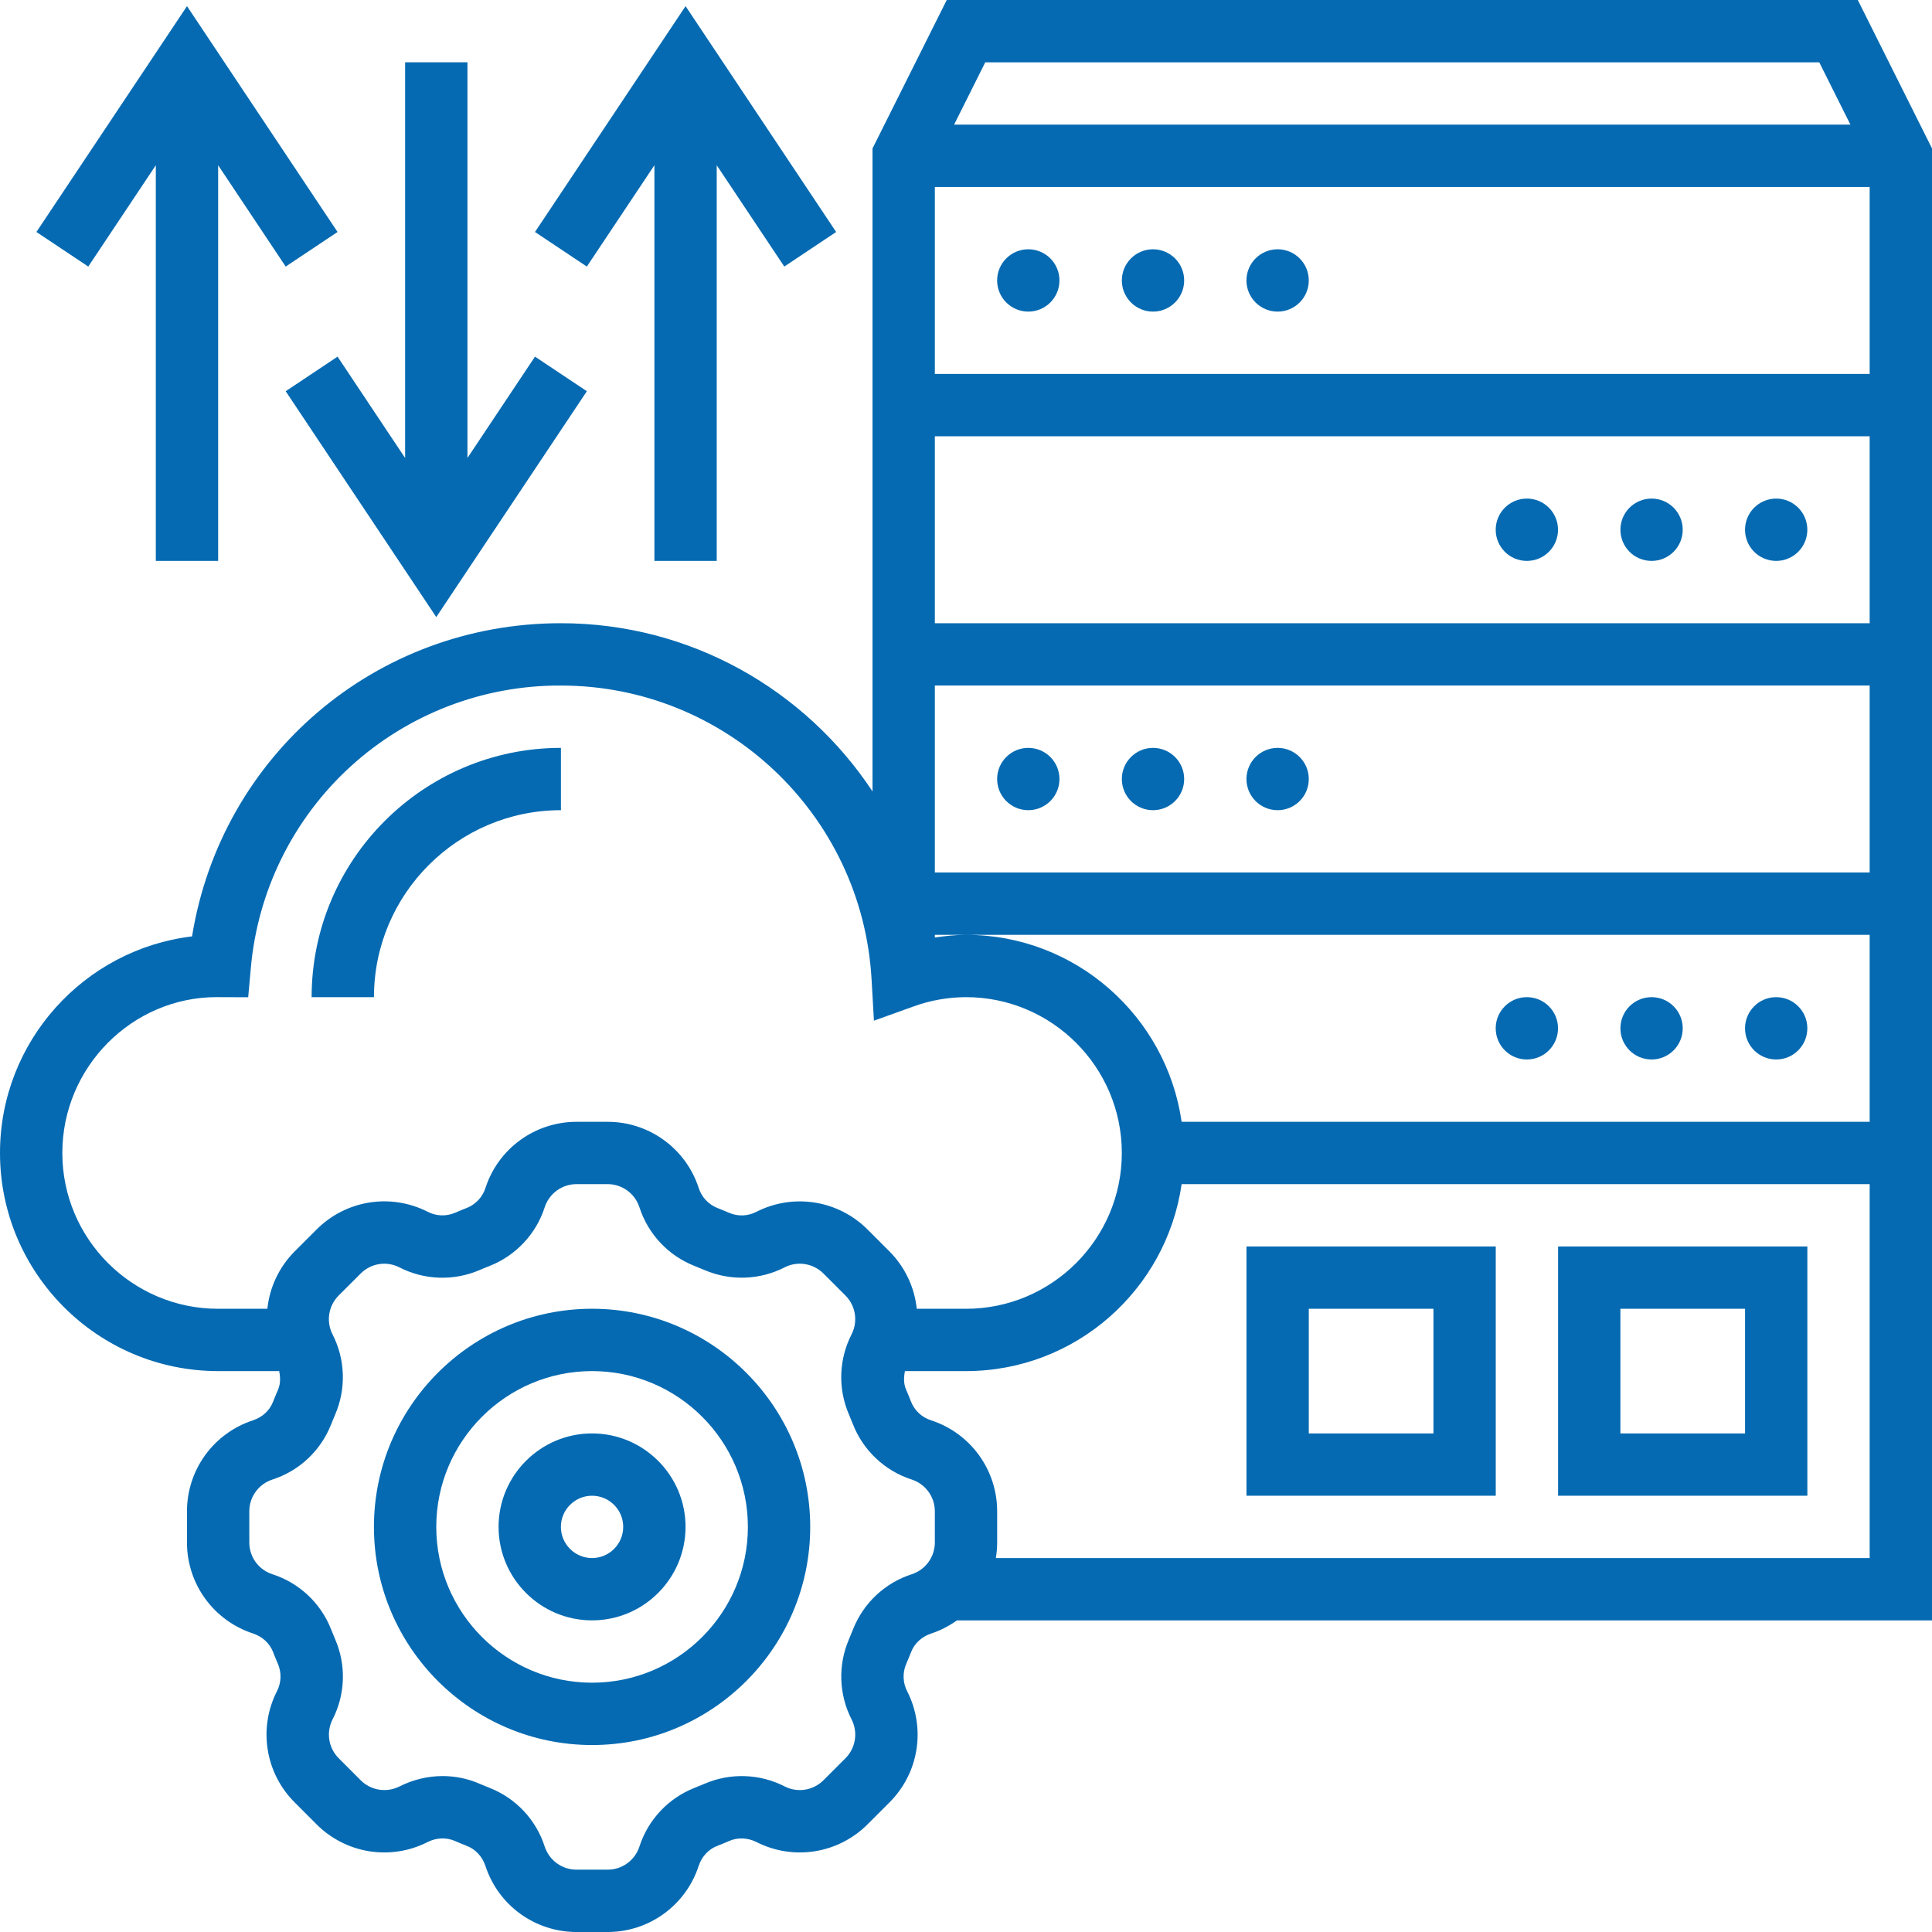 <svg width="80" height="80" viewBox="0 0 80 80" fill="none" xmlns="http://www.w3.org/2000/svg">
<path d="M24.517 54.193C19.536 54.193 15.484 58.245 15.484 63.226C15.484 68.206 19.536 72.258 24.517 72.258C29.497 72.258 33.549 68.206 33.549 63.226C33.549 58.245 29.497 54.193 24.517 54.193ZM24.517 69.677C20.959 69.677 18.065 66.783 18.065 63.226C18.065 59.668 20.959 56.774 24.517 56.774C28.074 56.774 30.968 59.668 30.968 63.226C30.968 66.783 28.074 69.677 24.517 69.677Z" fill="#056AB2"/>
<path d="M24.515 59.355C22.381 59.355 20.645 61.091 20.645 63.225C20.645 65.36 22.381 67.096 24.515 67.096C26.65 67.096 28.387 65.36 28.387 63.225C28.387 61.091 26.65 59.355 24.515 59.355ZM24.515 64.516C23.805 64.516 23.225 63.936 23.225 63.225C23.225 62.514 23.805 61.935 24.515 61.935C25.227 61.935 25.806 62.514 25.806 63.225C25.806 63.936 25.227 64.516 24.515 64.516Z" fill="#056AB2"/>
<path d="M80 6.147L76.927 0H39.203L36.129 6.147V32.772C33.352 28.568 28.595 25.806 23.226 25.806C15.538 25.806 9.159 31.307 7.952 38.774C3.479 39.31 0 43.128 0 47.742C0 52.723 4.052 56.774 9.032 56.774H11.56C11.613 57.036 11.617 57.301 11.514 57.542C11.441 57.708 11.372 57.877 11.306 58.045C11.166 58.407 10.861 58.687 10.47 58.814C9.676 59.074 8.984 59.579 8.494 60.256C8.004 60.933 7.741 61.748 7.742 62.583V63.868C7.741 64.704 8.005 65.519 8.495 66.196C8.986 66.873 9.678 67.378 10.472 67.637C10.862 67.765 11.166 68.045 11.306 68.404C11.372 68.574 11.44 68.743 11.514 68.911C11.588 69.091 11.623 69.285 11.614 69.48C11.606 69.674 11.555 69.865 11.464 70.037C11.086 70.783 10.953 71.629 11.086 72.454C11.218 73.28 11.608 74.042 12.2 74.632L13.108 75.542C13.699 76.134 14.461 76.523 15.286 76.656C16.112 76.788 16.958 76.655 17.703 76.277C18.067 76.092 18.476 76.075 18.831 76.228C18.997 76.301 19.166 76.37 19.334 76.436C19.695 76.576 19.976 76.881 20.103 77.272C20.364 78.066 20.869 78.758 21.546 79.248C22.223 79.737 23.038 80.001 23.873 80H25.159C25.995 80.001 26.809 79.737 27.486 79.247C28.163 78.756 28.668 78.064 28.928 77.27C29.055 76.88 29.335 76.576 29.694 76.436C29.864 76.37 30.034 76.302 30.201 76.228C30.553 76.075 30.965 76.094 31.328 76.277C32.073 76.655 32.919 76.788 33.745 76.656C34.57 76.523 35.332 76.134 35.923 75.542L36.832 74.633C37.424 74.043 37.815 73.281 37.947 72.456C38.079 71.63 37.946 70.784 37.568 70.039C37.477 69.866 37.426 69.675 37.417 69.48C37.409 69.285 37.443 69.091 37.519 68.911C37.591 68.745 37.661 68.576 37.727 68.408C37.866 68.046 38.172 67.766 38.563 67.639C38.95 67.511 39.304 67.325 39.623 67.098H80V6.147ZM48.929 46.452C48.299 42.081 44.541 38.71 40 38.71C39.568 38.71 39.138 38.757 38.71 38.821V38.71H77.419V46.452H48.929ZM38.71 36.129V28.387H77.419V36.129H38.71ZM38.71 25.806V18.064H77.419V25.806H38.71ZM38.71 15.484V7.742H77.419V15.484H38.71ZM75.332 2.581L76.622 5.161H39.507L40.797 2.581H75.332ZM2.581 47.742C2.581 44.184 5.475 41.29 8.968 41.289L10.277 41.294L10.383 40.12C10.658 36.908 12.132 33.918 14.511 31.744C16.891 29.57 20.003 28.371 23.226 28.387C30.046 28.387 35.697 33.725 36.089 40.539L36.188 42.264L37.816 41.679C38.516 41.423 39.255 41.292 40 41.29C43.557 41.29 46.452 44.184 46.452 47.742C46.452 51.299 43.557 54.194 40 54.194H37.961C37.867 53.296 37.468 52.458 36.831 51.819L35.923 50.911C35.332 50.319 34.57 49.929 33.745 49.797C32.919 49.665 32.073 49.797 31.328 50.175C31.155 50.266 30.964 50.318 30.769 50.327C30.574 50.335 30.38 50.3 30.2 50.224C30.034 50.152 29.866 50.083 29.697 50.017C29.515 49.943 29.351 49.83 29.218 49.685C29.085 49.541 28.986 49.368 28.928 49.181C28.668 48.386 28.163 47.695 27.486 47.204C26.809 46.714 25.994 46.451 25.159 46.452H23.873C23.038 46.451 22.223 46.715 21.546 47.205C20.869 47.695 20.364 48.387 20.105 49.182C20.046 49.369 19.947 49.541 19.814 49.685C19.681 49.83 19.518 49.942 19.335 50.016C19.166 50.081 18.999 50.15 18.831 50.223C18.651 50.298 18.457 50.333 18.262 50.325C18.067 50.316 17.877 50.265 17.704 50.174C16.959 49.796 16.113 49.663 15.288 49.795C14.462 49.928 13.7 50.318 13.11 50.91L12.201 51.818C11.564 52.458 11.165 53.296 11.071 54.194H9.032C5.475 54.194 2.581 51.299 2.581 47.742ZM38.71 63.868C38.71 64.468 38.327 64.997 37.755 65.186C37.205 65.362 36.701 65.659 36.28 66.055C35.859 66.45 35.532 66.934 35.321 67.472C35.267 67.61 35.21 67.748 35.152 67.883C34.925 68.41 34.818 68.981 34.837 69.555C34.857 70.128 35.002 70.691 35.264 71.201C35.535 71.737 35.432 72.382 35.008 72.806L34.098 73.716C33.673 74.141 33.027 74.244 32.493 73.973C31.982 73.711 31.42 73.565 30.847 73.546C30.273 73.526 29.703 73.634 29.175 73.861C29.04 73.919 28.902 73.975 28.761 74.031C28.224 74.242 27.74 74.57 27.345 74.991C26.95 75.412 26.653 75.916 26.476 76.466C26.385 76.743 26.209 76.985 25.972 77.156C25.735 77.328 25.451 77.42 25.159 77.419H23.873C23.273 77.419 22.744 77.036 22.556 76.465C22.38 75.915 22.083 75.411 21.687 74.99C21.292 74.569 20.808 74.242 20.27 74.031C20.132 73.977 19.995 73.921 19.859 73.862C19.377 73.651 18.856 73.543 18.329 73.543C17.719 73.543 17.107 73.688 16.541 73.973C16.004 74.243 15.359 74.141 14.935 73.716L14.026 72.806C13.819 72.6 13.683 72.334 13.637 72.046C13.591 71.757 13.637 71.462 13.769 71.201C14.031 70.691 14.177 70.129 14.197 69.555C14.216 68.982 14.108 68.411 13.881 67.884C13.822 67.747 13.766 67.609 13.711 67.47C13.5 66.932 13.172 66.448 12.751 66.053C12.33 65.658 11.826 65.361 11.276 65.184C10.998 65.094 10.757 64.918 10.585 64.682C10.414 64.445 10.322 64.16 10.323 63.868V62.583C10.323 61.983 10.706 61.454 11.276 61.266C11.826 61.089 12.33 60.793 12.751 60.397C13.172 60.002 13.5 59.517 13.711 58.979C13.765 58.841 13.822 58.703 13.88 58.569C14.107 58.042 14.214 57.471 14.195 56.897C14.176 56.323 14.03 55.761 13.768 55.25C13.497 54.715 13.6 54.068 14.024 53.644L14.933 52.736C15.357 52.31 16.003 52.205 16.539 52.479C17.05 52.741 17.612 52.887 18.186 52.906C18.759 52.925 19.33 52.818 19.857 52.591C19.994 52.532 20.132 52.475 20.27 52.422C20.807 52.211 21.291 51.882 21.686 51.461C22.082 51.04 22.379 50.537 22.556 49.987C22.743 49.416 23.273 49.032 23.873 49.032H25.159C25.759 49.032 26.288 49.416 26.476 49.987C26.653 50.537 26.95 51.04 27.345 51.461C27.74 51.882 28.224 52.21 28.761 52.421C28.899 52.475 29.037 52.532 29.173 52.59C29.7 52.816 30.271 52.924 30.845 52.904C31.419 52.885 31.981 52.739 32.492 52.477C33.026 52.205 33.672 52.31 34.098 52.734L35.007 53.643C35.431 54.067 35.534 54.714 35.263 55.249C35.001 55.76 34.855 56.322 34.836 56.895C34.816 57.469 34.924 58.039 35.151 58.566C35.209 58.702 35.266 58.84 35.321 58.981C35.532 59.518 35.86 60.002 36.282 60.397C36.703 60.792 37.206 61.089 37.756 61.266C38.327 61.453 38.71 61.983 38.71 62.583V63.868ZM41.236 64.516C41.271 64.305 41.29 64.088 41.29 63.868V62.583C41.291 61.747 41.028 60.932 40.537 60.255C40.047 59.578 39.355 59.074 38.56 58.814C38.373 58.756 38.201 58.657 38.057 58.525C37.913 58.392 37.8 58.229 37.727 58.048C37.661 57.877 37.592 57.708 37.519 57.541C37.414 57.301 37.419 57.036 37.472 56.774H40C44.541 56.774 48.299 53.403 48.929 49.032H77.419V64.516H41.236Z" fill="#056AB2"/>
<path d="M42.579 12.903C43.292 12.903 43.87 12.325 43.87 11.613C43.87 10.9 43.292 10.322 42.579 10.322C41.867 10.322 41.289 10.9 41.289 11.613C41.289 12.325 41.867 12.903 42.579 12.903Z" fill="#056AB2"/>
<path d="M47.743 12.903C48.456 12.903 49.034 12.325 49.034 11.613C49.034 10.9 48.456 10.322 47.743 10.322C47.031 10.322 46.453 10.9 46.453 11.613C46.453 12.325 47.031 12.903 47.743 12.903Z" fill="#056AB2"/>
<path d="M52.904 12.903C53.616 12.903 54.194 12.325 54.194 11.613C54.194 10.9 53.616 10.322 52.904 10.322C52.191 10.322 51.613 10.9 51.613 11.613C51.613 12.325 52.191 12.903 52.904 12.903Z" fill="#056AB2"/>
<path d="M73.548 23.226C74.261 23.226 74.838 22.648 74.838 21.936C74.838 21.223 74.261 20.645 73.548 20.645C72.835 20.645 72.258 21.223 72.258 21.936C72.258 22.648 72.835 23.226 73.548 23.226Z" fill="#056AB2"/>
<path d="M68.388 23.226C69.101 23.226 69.678 22.648 69.678 21.936C69.678 21.223 69.101 20.645 68.388 20.645C67.675 20.645 67.098 21.223 67.098 21.936C67.098 22.648 67.675 23.226 68.388 23.226Z" fill="#056AB2"/>
<path d="M63.224 23.226C63.937 23.226 64.514 22.648 64.514 21.936C64.514 21.223 63.937 20.645 63.224 20.645C62.511 20.645 61.934 21.223 61.934 21.936C61.934 22.648 62.511 23.226 63.224 23.226Z" fill="#056AB2"/>
<path d="M42.579 33.548C43.292 33.548 43.87 32.971 43.87 32.258C43.87 31.546 43.292 30.968 42.579 30.968C41.867 30.968 41.289 31.546 41.289 32.258C41.289 32.971 41.867 33.548 42.579 33.548Z" fill="#056AB2"/>
<path d="M47.743 33.548C48.456 33.548 49.034 32.971 49.034 32.258C49.034 31.546 48.456 30.968 47.743 30.968C47.031 30.968 46.453 31.546 46.453 32.258C46.453 32.971 47.031 33.548 47.743 33.548Z" fill="#056AB2"/>
<path d="M52.904 33.548C53.616 33.548 54.194 32.971 54.194 32.258C54.194 31.546 53.616 30.968 52.904 30.968C52.191 30.968 51.613 31.546 51.613 32.258C51.613 32.971 52.191 33.548 52.904 33.548Z" fill="#056AB2"/>
<path d="M73.548 43.871C74.261 43.871 74.838 43.293 74.838 42.58C74.838 41.868 74.261 41.29 73.548 41.29C72.835 41.29 72.258 41.868 72.258 42.58C72.258 43.293 72.835 43.871 73.548 43.871Z" fill="#056AB2"/>
<path d="M68.388 43.871C69.101 43.871 69.678 43.293 69.678 42.58C69.678 41.868 69.101 41.29 68.388 41.29C67.675 41.29 67.098 41.868 67.098 42.58C67.098 43.293 67.675 43.871 68.388 43.871Z" fill="#056AB2"/>
<path d="M63.224 43.871C63.937 43.871 64.514 43.293 64.514 42.58C64.514 41.868 63.937 41.29 63.224 41.29C62.511 41.29 61.934 41.868 61.934 42.58C61.934 43.293 62.511 43.871 63.224 43.871Z" fill="#056AB2"/>
<path d="M64.517 61.935H74.839V51.613H64.517V61.935ZM67.097 54.193H72.259V59.355H67.097V54.193ZM51.614 61.935H61.936V51.613H51.614V61.935ZM54.194 54.193H59.356V59.355H54.194V54.193ZM6.452 6.842V23.226H9.033V6.842L11.83 11.038L13.977 9.606L7.743 0.254L1.508 9.606L3.655 11.038L6.452 6.842ZM13.977 14.768L11.83 16.2L18.065 25.552L24.3 16.2L22.153 14.768L19.356 18.964V2.58H16.775V18.964L13.977 14.768ZM27.098 6.842V23.226H29.678V6.842L32.476 11.038L34.623 9.606L28.388 0.254L22.153 9.606L24.3 11.038L27.098 6.842ZM23.227 33.548V30.968C17.535 30.968 12.904 35.598 12.904 41.29H15.485C15.485 37.02 18.957 33.548 23.227 33.548Z" fill="#056AB2"/>
</svg>
